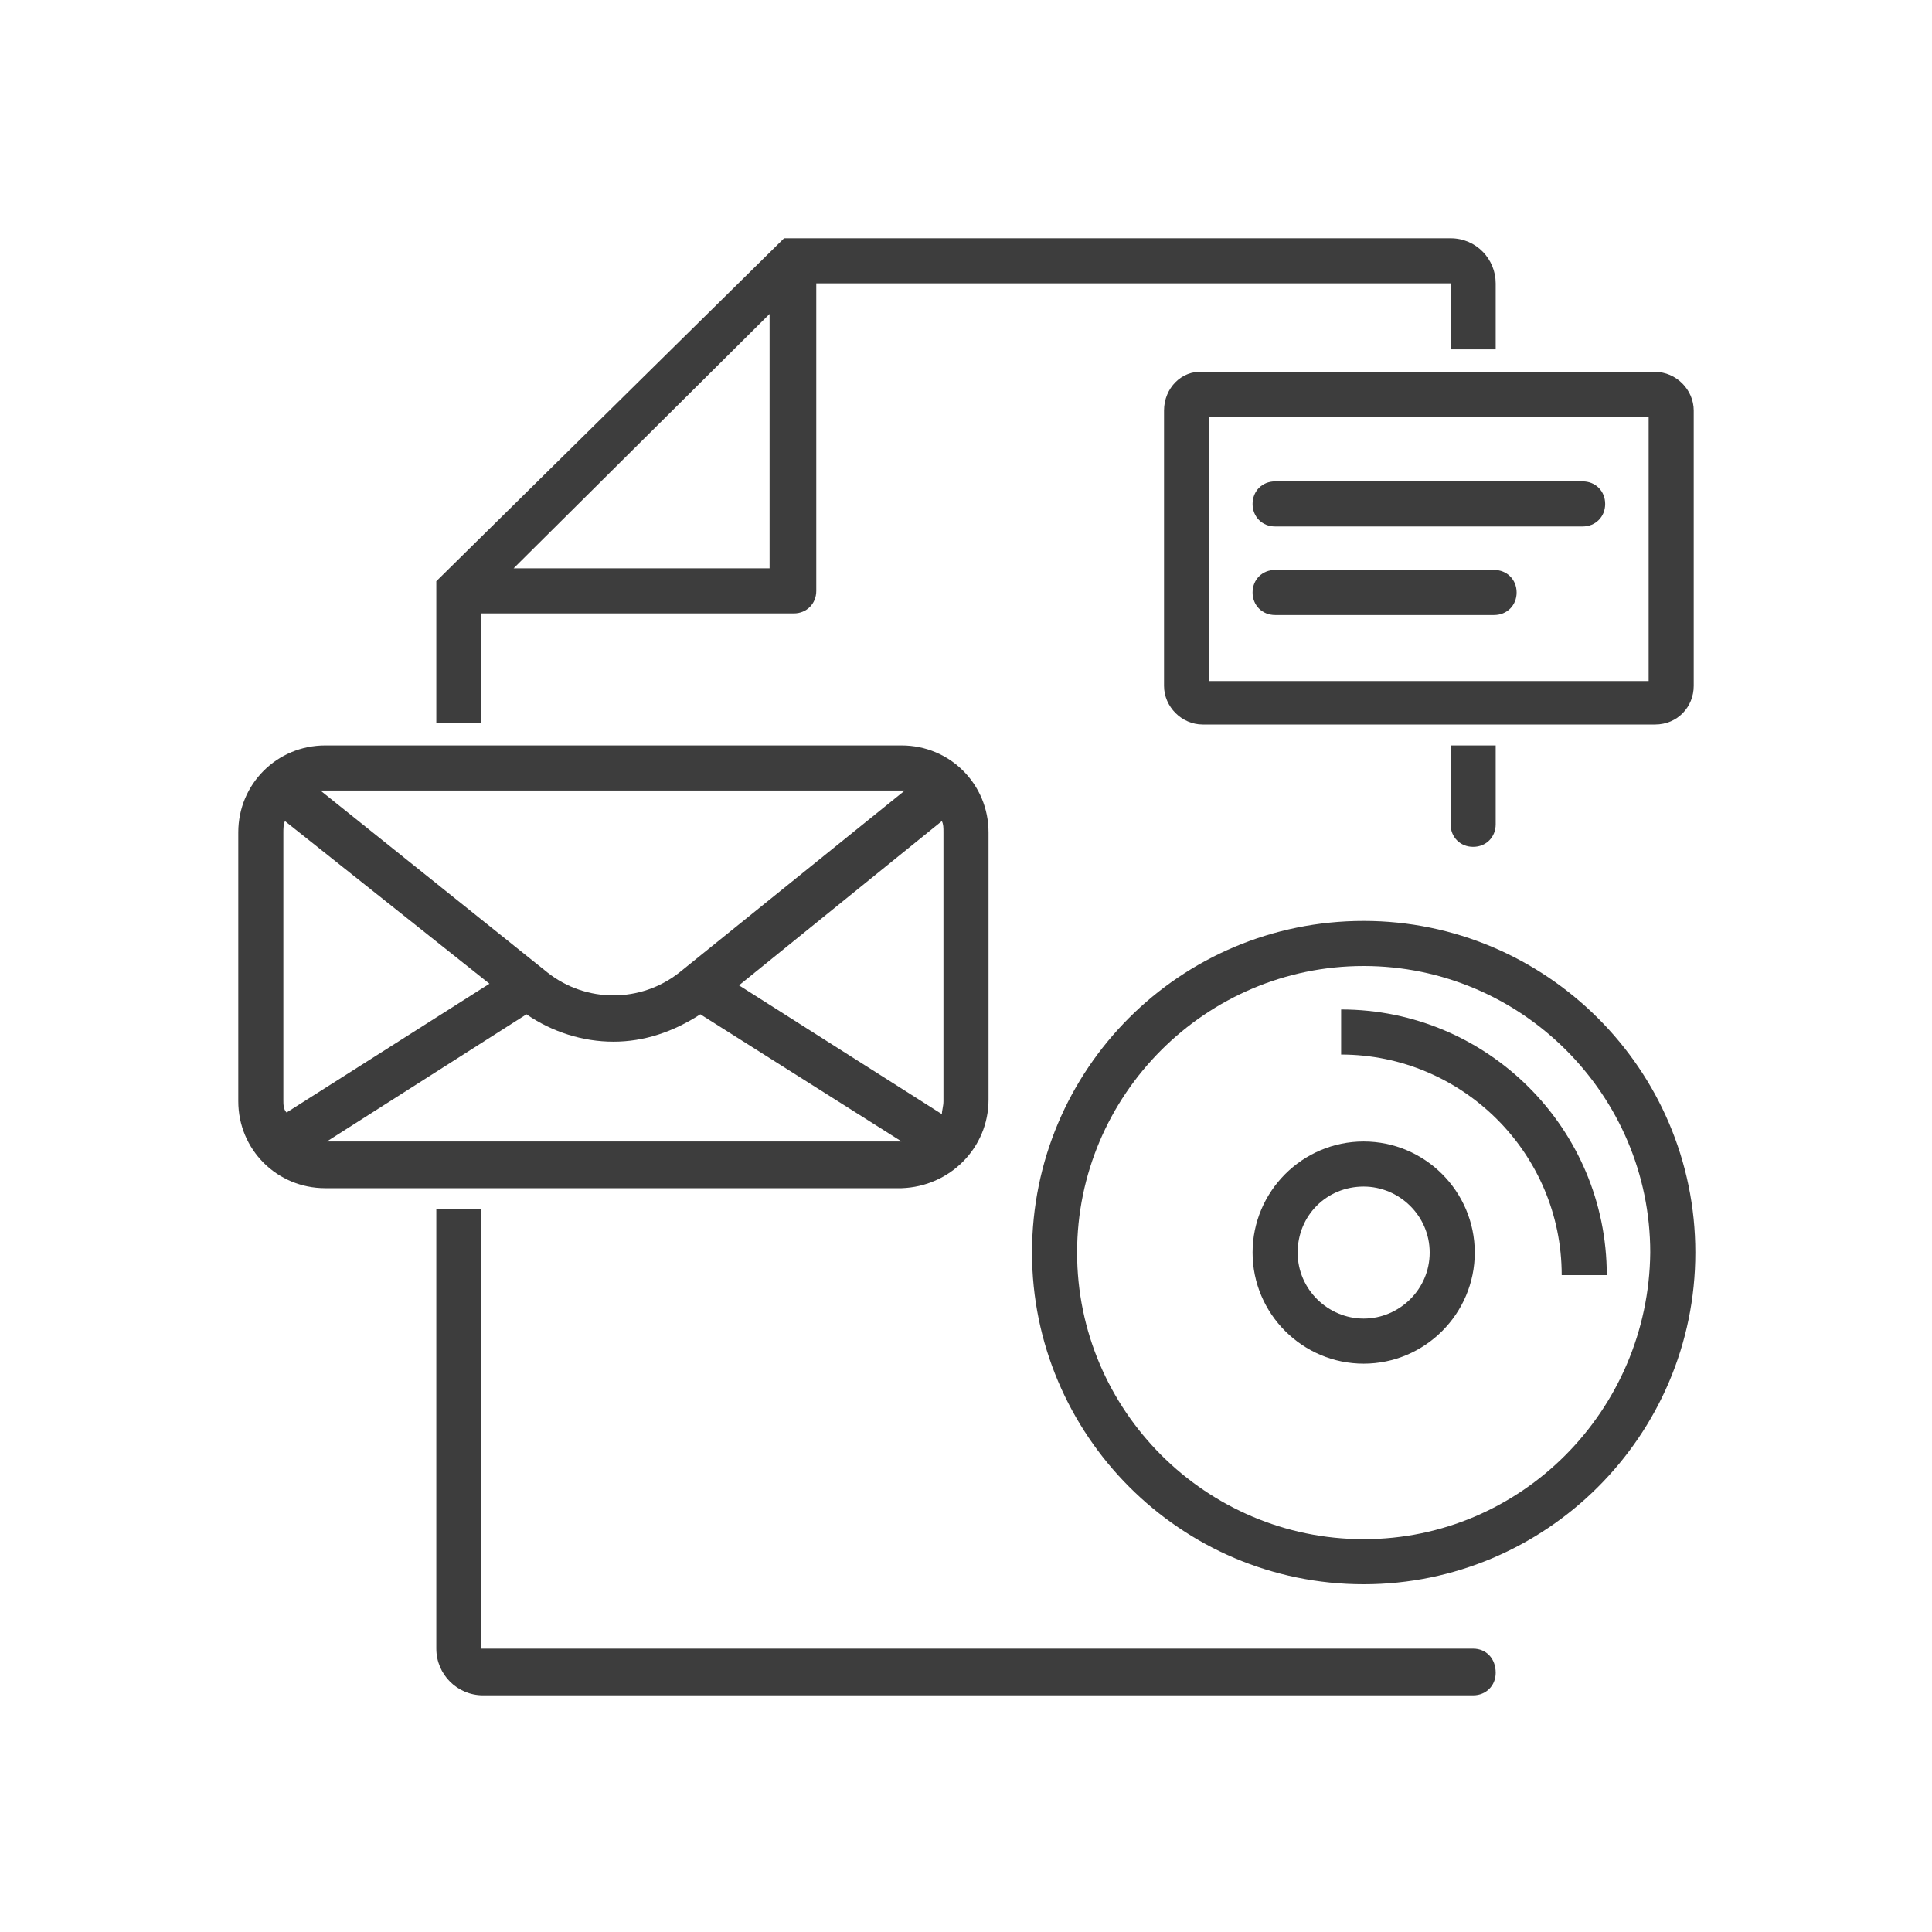 <svg xmlns="http://www.w3.org/2000/svg" xmlns:xlink="http://www.w3.org/1999/xlink" id="Icons" x="0px" y="0px" viewBox="0 0 120 120" style="enable-background:new 0 0 120 120;" xml:space="preserve"><style type="text/css">	.st0{fill:#3D3D3D;}</style><g>	<path class="st0" d="M84.7,57.2c-11.4,0-20.6,9.2-20.6,20.6c0,11.3,9.2,20.6,20.6,20.6c11.3,0,20.6-9.2,20.6-20.6  S96,57.2,84.7,57.2z M84.7,95.6c-9.8,0-17.8-8-17.8-17.8c0-9.8,8-17.8,17.8-17.8c9.8,0,17.8,8,17.8,17.8  C102.4,87.6,94.5,95.6,84.7,95.6z"></path>	<path class="st0" d="M84.7,70.9c-3.8,0-6.9,3.1-6.9,6.9s3.1,6.9,6.9,6.9c3.8,0,6.9-3.1,6.9-6.9S88.5,70.9,84.7,70.9z M84.7,81.9  c-2.2,0-4.1-1.8-4.1-4.1s1.8-4.1,4.1-4.1c2.2,0,4.1,1.8,4.1,4.1S86.9,81.9,84.7,81.9z"></path>	<path class="st0" d="M61.4,68.3V51.7c0-3-2.4-5.4-5.4-5.4H20.2c-3,0-5.4,2.4-5.4,5.4v16.7c0,3,2.4,5.4,5.4,5.4H56  C59,73.7,61.4,71.3,61.4,68.3z M17.6,68.3V51.7c0-0.2,0-0.5,0.1-0.7l12.7,10.1l-12.6,8C17.6,68.9,17.6,68.6,17.6,68.3z M32.7,63  c1.6,1.1,3.5,1.7,5.4,1.7c1.9,0,3.7-0.6,5.4-1.7l12.5,7.9H20.3L32.7,63z M58.5,51c0.1,0.2,0.1,0.4,0.1,0.7v16.7  c0,0.3-0.1,0.6-0.1,0.8l-12.6-8L58.5,51z M56,49.1c0.1,0,0.2,0,0.2,0L42.2,60.4c-2.4,1.9-5.8,1.9-8.2,0L19.9,49.1  c0.1,0,0.2,0,0.3,0H56z"></path>	<path class="st0" d="M72.3,25.5v17.1c0,1.3,1.1,2.4,2.4,2.4h28.1c1.4,0,2.4-1.1,2.4-2.4V25.5c0-1.3-1.1-2.4-2.4-2.4H74.7  C73.4,23,72.3,24.1,72.3,25.5z M75.1,25.9h27.3v16.4H75.1V25.9z"></path>	<path class="st0" d="M98.3,29.9H79.2c-0.8,0-1.4,0.6-1.4,1.4c0,0.8,0.6,1.4,1.4,1.4h19.1c0.8,0,1.4-0.6,1.4-1.4  C99.7,30.5,99.1,29.9,98.3,29.9z"></path>	<path class="st0" d="M92.8,35.4H79.2c-0.8,0-1.4,0.6-1.4,1.4c0,0.8,0.6,1.4,1.4,1.4h13.6c0.8,0,1.4-0.6,1.4-1.4  C94.2,36,93.6,35.4,92.8,35.4z"></path>	<path class="st0" d="M91.5,102.4h-1.4v0H29.9V75.1h-2.8v27.3c0,1.6,1.3,2.9,2.9,2.9h61.5c0.8,0,1.4-0.6,1.4-1.4  C92.9,103,92.3,102.4,91.5,102.4z"></path>	<path class="st0" d="M29.9,38.1h19.4c0.8,0,1.4-0.6,1.4-1.4V17.6h39.4v4.1h2.8v-4.1c0-1.5-1.2-2.8-2.8-2.8H48.7L27.1,36.1v8.8h2.8  V38.1z M47.9,35.3H31.9l15.9-15.8V35.3z"></path>	<path class="st0" d="M91.5,52.6c0.8,0,1.4-0.6,1.4-1.4v-4.9h-2.8v4.9C90.1,52,90.7,52.6,91.5,52.6z"></path>	<path class="st0" d="M83.3,62.7v2.8c7.5,0,13.7,6.1,13.7,13.7h2.8C99.8,70.1,92.4,62.7,83.3,62.7z"></path></g></svg>